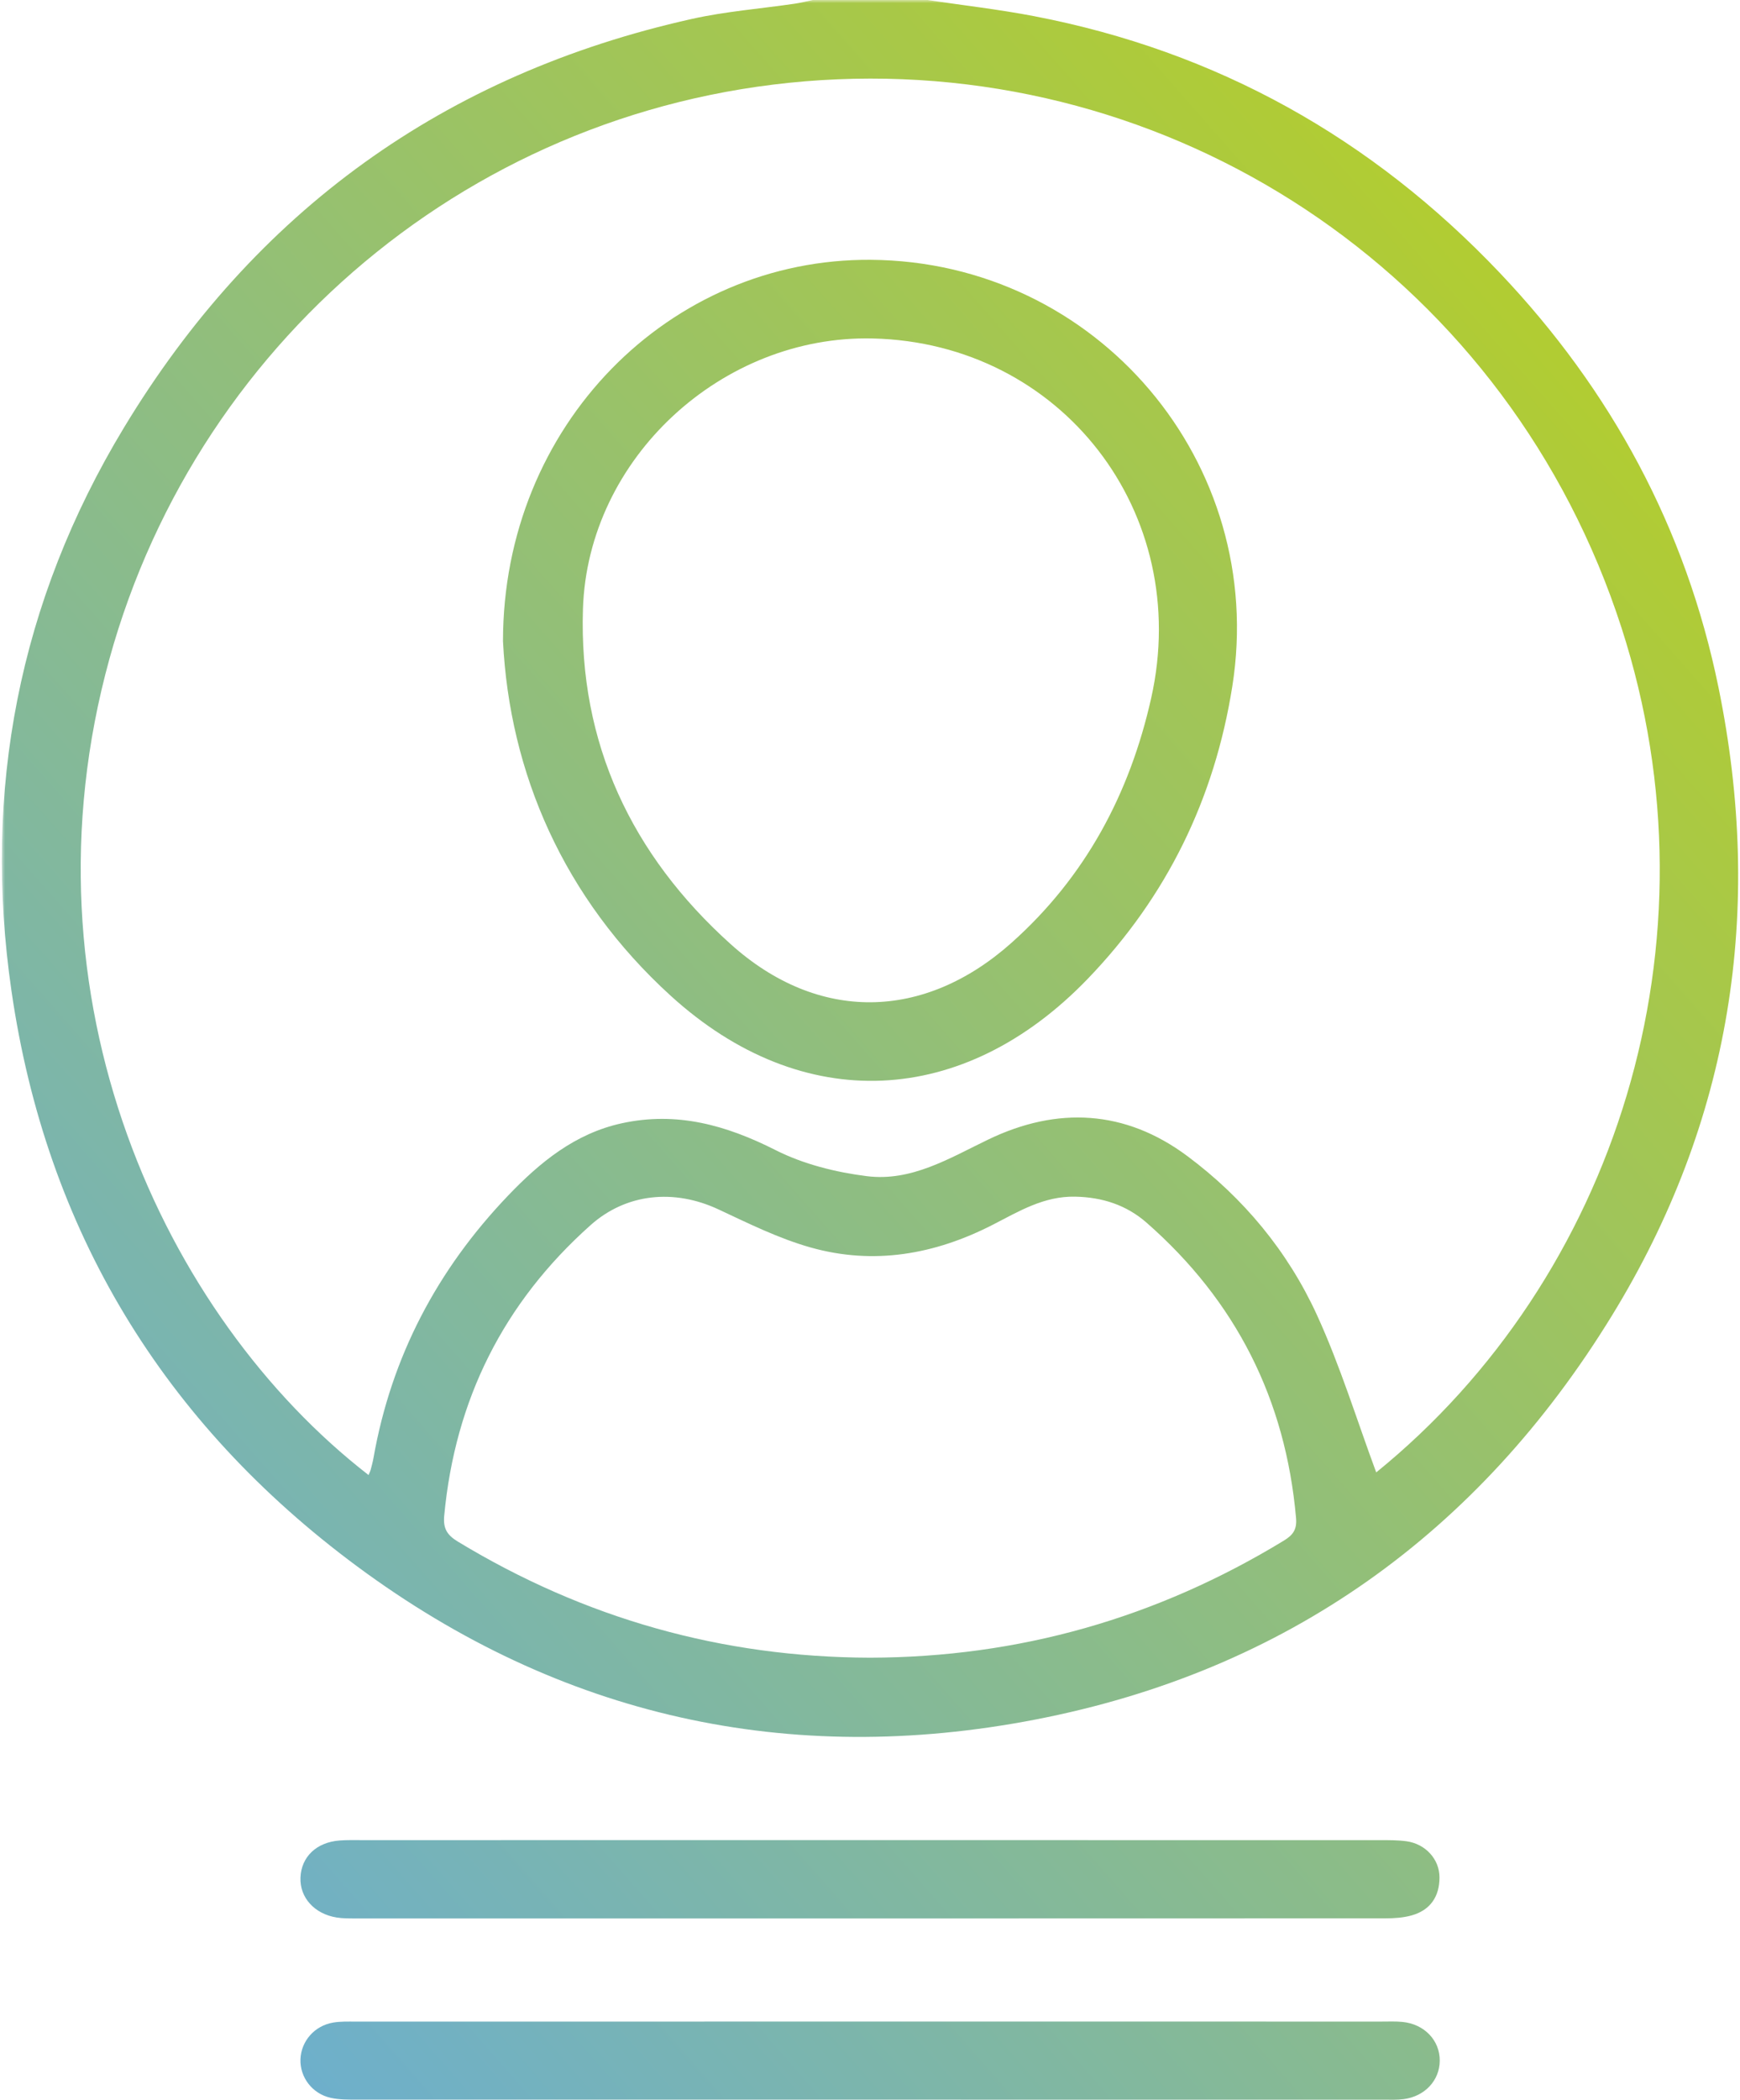 <?xml version="1.0" encoding="utf-8"?>
<!DOCTYPE svg>
<svg xmlns:x="http://ns.adobe.com/Extensibility/1.0/" xmlns:i="http://ns.adobe.com/AdobeIllustrator/10.0/" xmlns:graph="http://ns.adobe.com/Graphs/1.0/" xmlns="http://www.w3.org/2000/svg" xmlns:xlink="http://www.w3.org/1999/xlink" version="1.2" baseProfile="tiny" id="Ebene_1" x="0px" y="0px" viewBox="0 0 265.643 321.112" overflow="visible" xml:space="preserve" width="160" height="193">
<defs>
    <linearGradient gradientUnits="userSpaceOnUse" id="gradient" x1="0%" y1="100%" x2="100%" y2="27%">
      <stop offset="0" stop-color="#66acdd"/>
	  <stop offset="1" stop-color="#b1cc33"/>
    </linearGradient>
	
	<mask id="gradient-mask" maskContentUnits="objectBoundingBox" maskUnits="objectBoundingBox">  
      <rect x="0" y="0" height="100%" width="100%" fill="url(#gradient)"/>  
	</mask>  
   
  </defs>

<g fill="url(#gradient)" mask="url(#gradient-mask)">
	<path d="M141.612,0c5.449,0.815,10.936,1.438,16.342,2.478   c27.962,5.379,51.652,18.649,71.206,39.238   c17.071,17.975,28.5,39.083,33.475,63.418   c6.968,34.081,1.946,66.334-16.322,96.09   c-20.402,33.232-49.812,54.306-88.124,61.734   c-37.774,7.323-72.729-0.405-103.795-23.385   c-29.702-21.971-47.614-51.433-52.923-88.038   c-4.436-30.59,1.123-59.516,17.185-86.094   C38.697,32.278,67.701,11.343,105.562,2.896c5.176-1.155,10.518-1.562,15.781-2.336   c0.911-0.134,1.807-0.371,2.709-0.56C129.905,0,135.758,0,141.612,0z    M210.269,225.174c36.549-29.638,53.112-81.01,37.523-129.182   c-17.126-52.921-66.475-86.112-119.934-83.866   c-53.341,2.24-97.588,38.732-111.383,88.586   c-14.366,51.919,8.35,100.633,39.628,124.863   c0.116-0.284,0.256-0.546,0.331-0.825c0.163-0.605,0.323-1.213,0.432-1.829   c2.738-15.471,9.757-28.754,20.571-40.064c4.887-5.111,10.26-9.523,17.438-11.082   c8.409-1.826,15.96,0.296,23.507,4.113c4.253,2.151,9.192,3.384,13.954,3.982   c6.823,0.856,12.637-2.742,18.586-5.606c10.558-5.082,20.944-4.542,30.439,2.526   c8.589,6.393,15.377,14.578,19.828,24.284   C204.77,208.882,207.3,217.17,210.269,225.174z M132.826,253.509   c22.776-0.054,43.861-6.06,63.313-17.905c1.428-0.869,2.016-1.721,1.863-3.458   c-1.59-18.125-9.199-33.188-22.87-45.165c-3.089-2.706-6.784-3.896-10.936-3.977   c-4.761-0.093-8.586,2.239-12.572,4.287c-8.864,4.553-18.219,6.21-27.885,3.484   c-4.862-1.371-9.491-3.667-14.096-5.821c-6.834-3.196-14.137-2.44-19.579,2.413   c-13.305,11.863-20.725,26.685-22.385,44.441   c-0.185,1.977,0.467,2.966,2.096,3.953   C89.159,247.508,110.158,253.445,132.826,253.509z"/>
	<path d="M132.819,281.406c26.012,0,52.024-0.002,78.035,0.007   c1.355,0,2.726-0.013,4.063,0.173c2.871,0.401,5.026,2.721,5.032,5.517   c0.006,2.916-1.393,5.017-4.267,5.82c-1.283,0.358-2.676,0.449-4.019,0.45   c-52.546,0.021-105.092,0.019-157.638,0.013c-0.937-0-1.888,0.005-2.808-0.144   c-3.414-0.552-5.651-3.06-5.529-6.112c0.126-3.163,2.442-5.388,5.964-5.663   c1.143-0.089,2.296-0.057,3.445-0.057   C81.004,281.405,106.912,281.406,132.819,281.406z"/>
	<path d="M132.798,309.157c26.117,0,52.233-0,78.35,0.002   c1.044,0,2.096-0.049,3.132,0.053c3.366,0.33,5.739,2.835,5.709,5.952   c-0.028,2.989-2.27,5.422-5.489,5.851c-1.029,0.137-2.085,0.087-3.128,0.087   c-52.338,0.003-104.675,0.005-157.013-0.007c-1.351-0-2.74,0.018-4.045-0.271   c-2.835-0.628-4.729-3.166-4.627-5.907c0.103-2.77,2.15-5.129,5.012-5.608   c1.123-0.188,2.29-0.147,3.437-0.147   C80.356,309.156,106.577,309.157,132.798,309.157z"/>
	<path d="M76.672,98.069c0.001-33.072,25.519-58.567,56.28-58.336   c34.602,0.26,60.703,31.068,55.304,65.208   c-2.725,17.23-10.02,32.182-22.114,44.741   c-18.965,19.694-43.623,20.975-63.809,2.601   C85.896,137.323,77.685,118.172,76.672,98.069z M133.268,51.762   c-23.077-0.553-43.626,18.304-44.363,41.366   c-0.656,20.538,7.462,37.648,22.603,51.262   c13.364,12.016,29.55,11.747,42.959-0.204   c11.3-10.072,18.084-22.768,21.373-37.423   C182.202,78.407,162.1,52.453,133.268,51.762z"/>
</g>
</svg>
